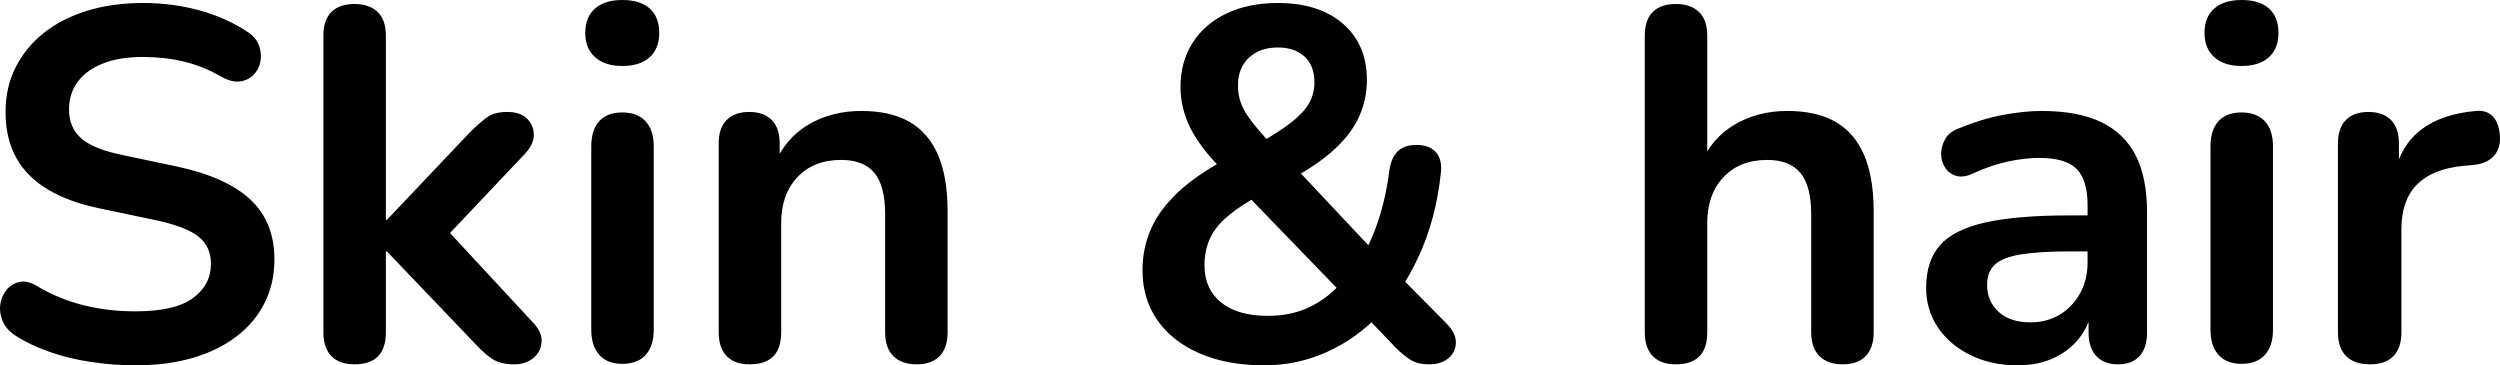 <svg xmlns="http://www.w3.org/2000/svg" viewBox="0.095 14.5 250.118 36.55" data-asc="1.011" width="250.118" height="36.55"><defs/><g><g fill="#000000"><g transform="translate(0, 0)"><path d="M13.65 51.05Q11.45 51.05 9.25 50.72Q7.05 50.40 5.10 49.72Q3.15 49.05 1.60 48.05Q0.70 47.45 0.35 46.60Q0 45.75 0.13 44.92Q0.25 44.10 0.77 43.47Q1.30 42.85 2.10 42.70Q2.90 42.55 3.85 43.15Q6.05 44.45 8.50 45.05Q10.95 45.65 13.65 45.65Q17.60 45.65 19.40 44.32Q21.20 43 21.20 40.90Q21.20 39.15 19.93 38.15Q18.65 37.15 15.55 36.50L10.05 35.35Q5.30 34.35 2.98 31.97Q0.65 29.60 0.65 25.70Q0.65 23.25 1.65 21.25Q2.65 19.25 4.47 17.80Q6.30 16.35 8.83 15.57Q11.35 14.80 14.40 14.80Q17.40 14.80 20.10 15.55Q22.80 16.30 24.95 17.75Q25.75 18.30 26.02 19.10Q26.30 19.90 26.15 20.67Q26 21.45 25.45 22.00Q24.90 22.55 24.07 22.65Q23.25 22.75 22.20 22.15Q20.35 21.10 18.45 20.65Q16.55 20.20 14.35 20.20Q12.05 20.20 10.40 20.85Q8.75 21.50 7.88 22.67Q7 23.85 7 25.45Q7 27.25 8.20 28.32Q9.40 29.40 12.30 30.00L17.75 31.15Q22.70 32.20 25.13 34.45Q27.55 36.70 27.55 40.45Q27.55 42.85 26.57 44.80Q25.60 46.75 23.77 48.15Q21.95 49.55 19.40 50.30Q16.85 51.05 13.65 51.05ZM35.55 50.95Q34.05 50.95 33.25 50.13Q32.45 49.30 32.45 47.75L32.45 18.05Q32.45 16.50 33.25 15.70Q34.05 14.90 35.55 14.90Q37.05 14.90 37.88 15.70Q38.70 16.50 38.70 18.05L38.70 36.50L38.80 36.50L47.05 27.80Q48.05 26.80 48.80 26.25Q49.55 25.70 50.85 25.70Q52.15 25.70 52.83 26.37Q53.50 27.05 53.50 28.00Q53.50 28.95 52.60 29.90L43.90 39.10L43.90 36.50L53.45 46.80Q54.35 47.75 54.28 48.72Q54.20 49.70 53.45 50.32Q52.70 50.95 51.55 50.95Q50.15 50.95 49.33 50.40Q48.50 49.85 47.50 48.75L38.80 39.65L38.70 39.65L38.70 47.75Q38.70 50.95 35.55 50.95ZM62.35 50.90Q60.85 50.90 60.05 50Q59.25 49.10 59.25 47.50L59.25 29.15Q59.25 27.50 60.05 26.62Q60.85 25.75 62.35 25.75Q63.85 25.75 64.67 26.62Q65.50 27.50 65.50 29.15L65.50 47.50Q65.50 49.10 64.70 50Q63.90 50.90 62.35 50.90M62.35 21.10Q60.60 21.10 59.63 20.22Q58.65 19.35 58.65 17.80Q58.65 16.20 59.63 15.35Q60.60 14.50 62.35 14.50Q64.15 14.50 65.10 15.35Q66.05 16.20 66.05 17.80Q66.05 19.35 65.10 20.22Q64.15 21.10 62.35 21.10ZM75.10 50.95Q73.60 50.95 72.80 50.13Q72 49.30 72 47.75L72 28.85Q72 27.30 72.80 26.50Q73.60 25.70 75.05 25.70Q76.50 25.70 77.30 26.50Q78.10 27.30 78.10 28.85L78.10 32.25L77.55 31.00Q78.65 28.35 80.97 26.97Q83.30 25.60 86.25 25.60Q89.20 25.60 91.10 26.70Q93 27.80 93.95 30.02Q94.90 32.25 94.90 35.65L94.90 47.75Q94.90 49.30 94.10 50.13Q93.30 50.95 91.80 50.95Q90.30 50.95 89.47 50.13Q88.65 49.30 88.65 47.75L88.65 35.95Q88.65 33.10 87.58 31.80Q86.50 30.50 84.25 30.50Q81.50 30.50 79.88 32.22Q78.25 33.95 78.25 36.80L78.25 47.75Q78.25 50.95 75.10 50.95ZM126.60 51.05Q122.85 51.05 120.10 49.85Q117.35 48.65 115.88 46.52Q114.40 44.40 114.40 41.55Q114.40 39.85 114.88 38.38Q115.35 36.90 116.27 35.63Q117.20 34.35 118.52 33.22Q119.85 32.10 121.55 31.10L123.25 30.10L122.35 31.45Q120.15 29.25 119.17 27.27Q118.20 25.30 118.20 23.20Q118.20 20.70 119.40 18.80Q120.60 16.90 122.80 15.85Q125 14.80 127.95 14.80Q132.05 14.80 134.45 16.87Q136.85 18.95 136.85 22.50Q136.85 24.40 136.10 26.10Q135.35 27.80 133.70 29.35Q132.05 30.90 129.30 32.40L129.35 30.90L137.85 39.95L136.50 39.95Q137.15 38.85 137.65 37.52Q138.15 36.20 138.53 34.67Q138.90 33.15 139.10 31.50Q139.30 30.25 139.95 29.62Q140.60 29.00 141.80 29.00Q143.10 29.00 143.75 29.72Q144.40 30.45 144.25 31.80Q144 34.15 143.43 36.27Q142.85 38.40 142 40.22Q141.15 42.05 140.10 43.60L140.05 42.05L144.80 46.85Q145.75 47.80 145.75 48.75Q145.75 49.70 145.03 50.32Q144.30 50.95 143.05 50.95Q141.95 50.95 141.25 50.52Q140.55 50.10 139.70 49.25L136.60 46L138.05 46Q135.85 48.35 132.88 49.70Q129.90 51.05 126.60 51.05M126.95 46.10Q129.35 46.10 131.22 45.17Q133.10 44.25 134.65 42.40L134.50 44L124.20 33.35L126.80 33.60L125.35 34.45Q123.65 35.45 122.60 36.42Q121.55 37.40 121.08 38.52Q120.60 39.65 120.60 41.05Q120.60 43.40 122.25 44.75Q123.90 46.10 126.95 46.10M127.95 19.25Q126.15 19.25 125.05 20.27Q123.95 21.30 123.95 23.05Q123.95 24.00 124.25 24.82Q124.55 25.65 125.30 26.62Q126.05 27.60 127.35 29.00L125.95 28.90Q128.05 27.70 129.28 26.75Q130.50 25.80 131.05 24.85Q131.60 23.90 131.60 22.75Q131.60 21.05 130.60 20.15Q129.60 19.25 127.95 19.25ZM167.75 50.95Q166.25 50.95 165.45 50.13Q164.65 49.30 164.65 47.75L164.65 18.05Q164.65 16.50 165.45 15.70Q166.25 14.90 167.75 14.90Q169.25 14.90 170.08 15.70Q170.90 16.50 170.90 18.05L170.90 31.00L170.20 31.00Q171.30 28.35 173.63 26.97Q175.95 25.60 178.90 25.60Q181.85 25.60 183.75 26.70Q185.65 27.80 186.60 30.02Q187.55 32.25 187.55 35.65L187.55 47.75Q187.55 49.30 186.75 50.13Q185.95 50.95 184.45 50.95Q182.95 50.95 182.13 50.13Q181.30 49.30 181.30 47.75L181.30 35.95Q181.30 33.10 180.22 31.80Q179.15 30.50 176.90 30.50Q174.15 30.50 172.53 32.22Q170.90 33.95 170.90 36.80L170.90 47.75Q170.90 50.95 167.75 50.95ZM201.95 51.05Q199.30 51.05 197.22 50.02Q195.15 49 193.97 47.25Q192.80 45.50 192.80 43.30Q192.80 40.60 194.20 39.02Q195.60 37.45 198.75 36.75Q201.90 36.05 207.20 36.05L209.70 36.05L209.70 39.65L207.25 39.65Q204.15 39.65 202.30 39.95Q200.45 40.25 199.68 40.97Q198.90 41.70 198.90 43Q198.90 44.65 200.05 45.70Q201.20 46.75 203.25 46.75Q204.90 46.75 206.18 45.97Q207.45 45.20 208.20 43.85Q208.95 42.50 208.95 40.75L208.95 35Q208.95 32.50 207.85 31.40Q206.75 30.30 204.15 30.30Q202.70 30.30 201.03 30.65Q199.35 31.00 197.50 31.85Q196.55 32.30 195.83 32.10Q195.10 31.90 194.70 31.27Q194.30 30.65 194.30 29.90Q194.30 29.15 194.70 28.42Q195.10 27.70 196.05 27.35Q198.35 26.40 200.47 26.00Q202.60 25.60 204.35 25.60Q207.95 25.60 210.28 26.70Q212.60 27.80 213.75 30.02Q214.90 32.25 214.90 35.75L214.90 47.75Q214.90 49.30 214.15 50.13Q213.40 50.95 212 50.95Q210.60 50.95 209.83 50.13Q209.05 49.30 209.05 47.75L209.05 45.35L209.45 45.35Q209.10 47.10 208.08 48.38Q207.05 49.65 205.50 50.35Q203.95 51.05 201.95 51.05ZM224.35 50.90Q222.85 50.90 222.05 50Q221.25 49.10 221.25 47.50L221.25 29.15Q221.25 27.50 222.05 26.62Q222.85 25.75 224.35 25.75Q225.85 25.75 226.68 26.62Q227.50 27.50 227.50 29.15L227.50 47.50Q227.50 49.10 226.70 50Q225.90 50.90 224.35 50.90M224.35 21.10Q222.60 21.10 221.63 20.22Q220.65 19.35 220.65 17.80Q220.65 16.20 221.63 15.35Q222.60 14.50 224.35 14.50Q226.15 14.50 227.10 15.35Q228.05 16.20 228.05 17.80Q228.05 19.35 227.10 20.22Q226.15 21.10 224.35 21.10ZM237.20 50.95Q235.65 50.95 234.82 50.13Q234 49.30 234 47.75L234 28.85Q234 27.30 234.80 26.50Q235.60 25.70 237.05 25.70Q238.50 25.70 239.30 26.50Q240.10 27.30 240.10 28.85L240.10 32.00L239.60 32.00Q240.30 29.00 242.35 27.45Q244.40 25.90 247.80 25.60Q248.85 25.50 249.47 26.12Q250.10 26.75 250.20 28.05Q250.30 29.30 249.63 30.07Q248.95 30.85 247.60 31.00L246.50 31.10Q243.45 31.40 241.90 32.97Q240.35 34.55 240.35 37.40L240.35 47.75Q240.35 49.30 239.55 50.13Q238.75 50.95 237.20 50.95Z"/></g></g></g></svg>